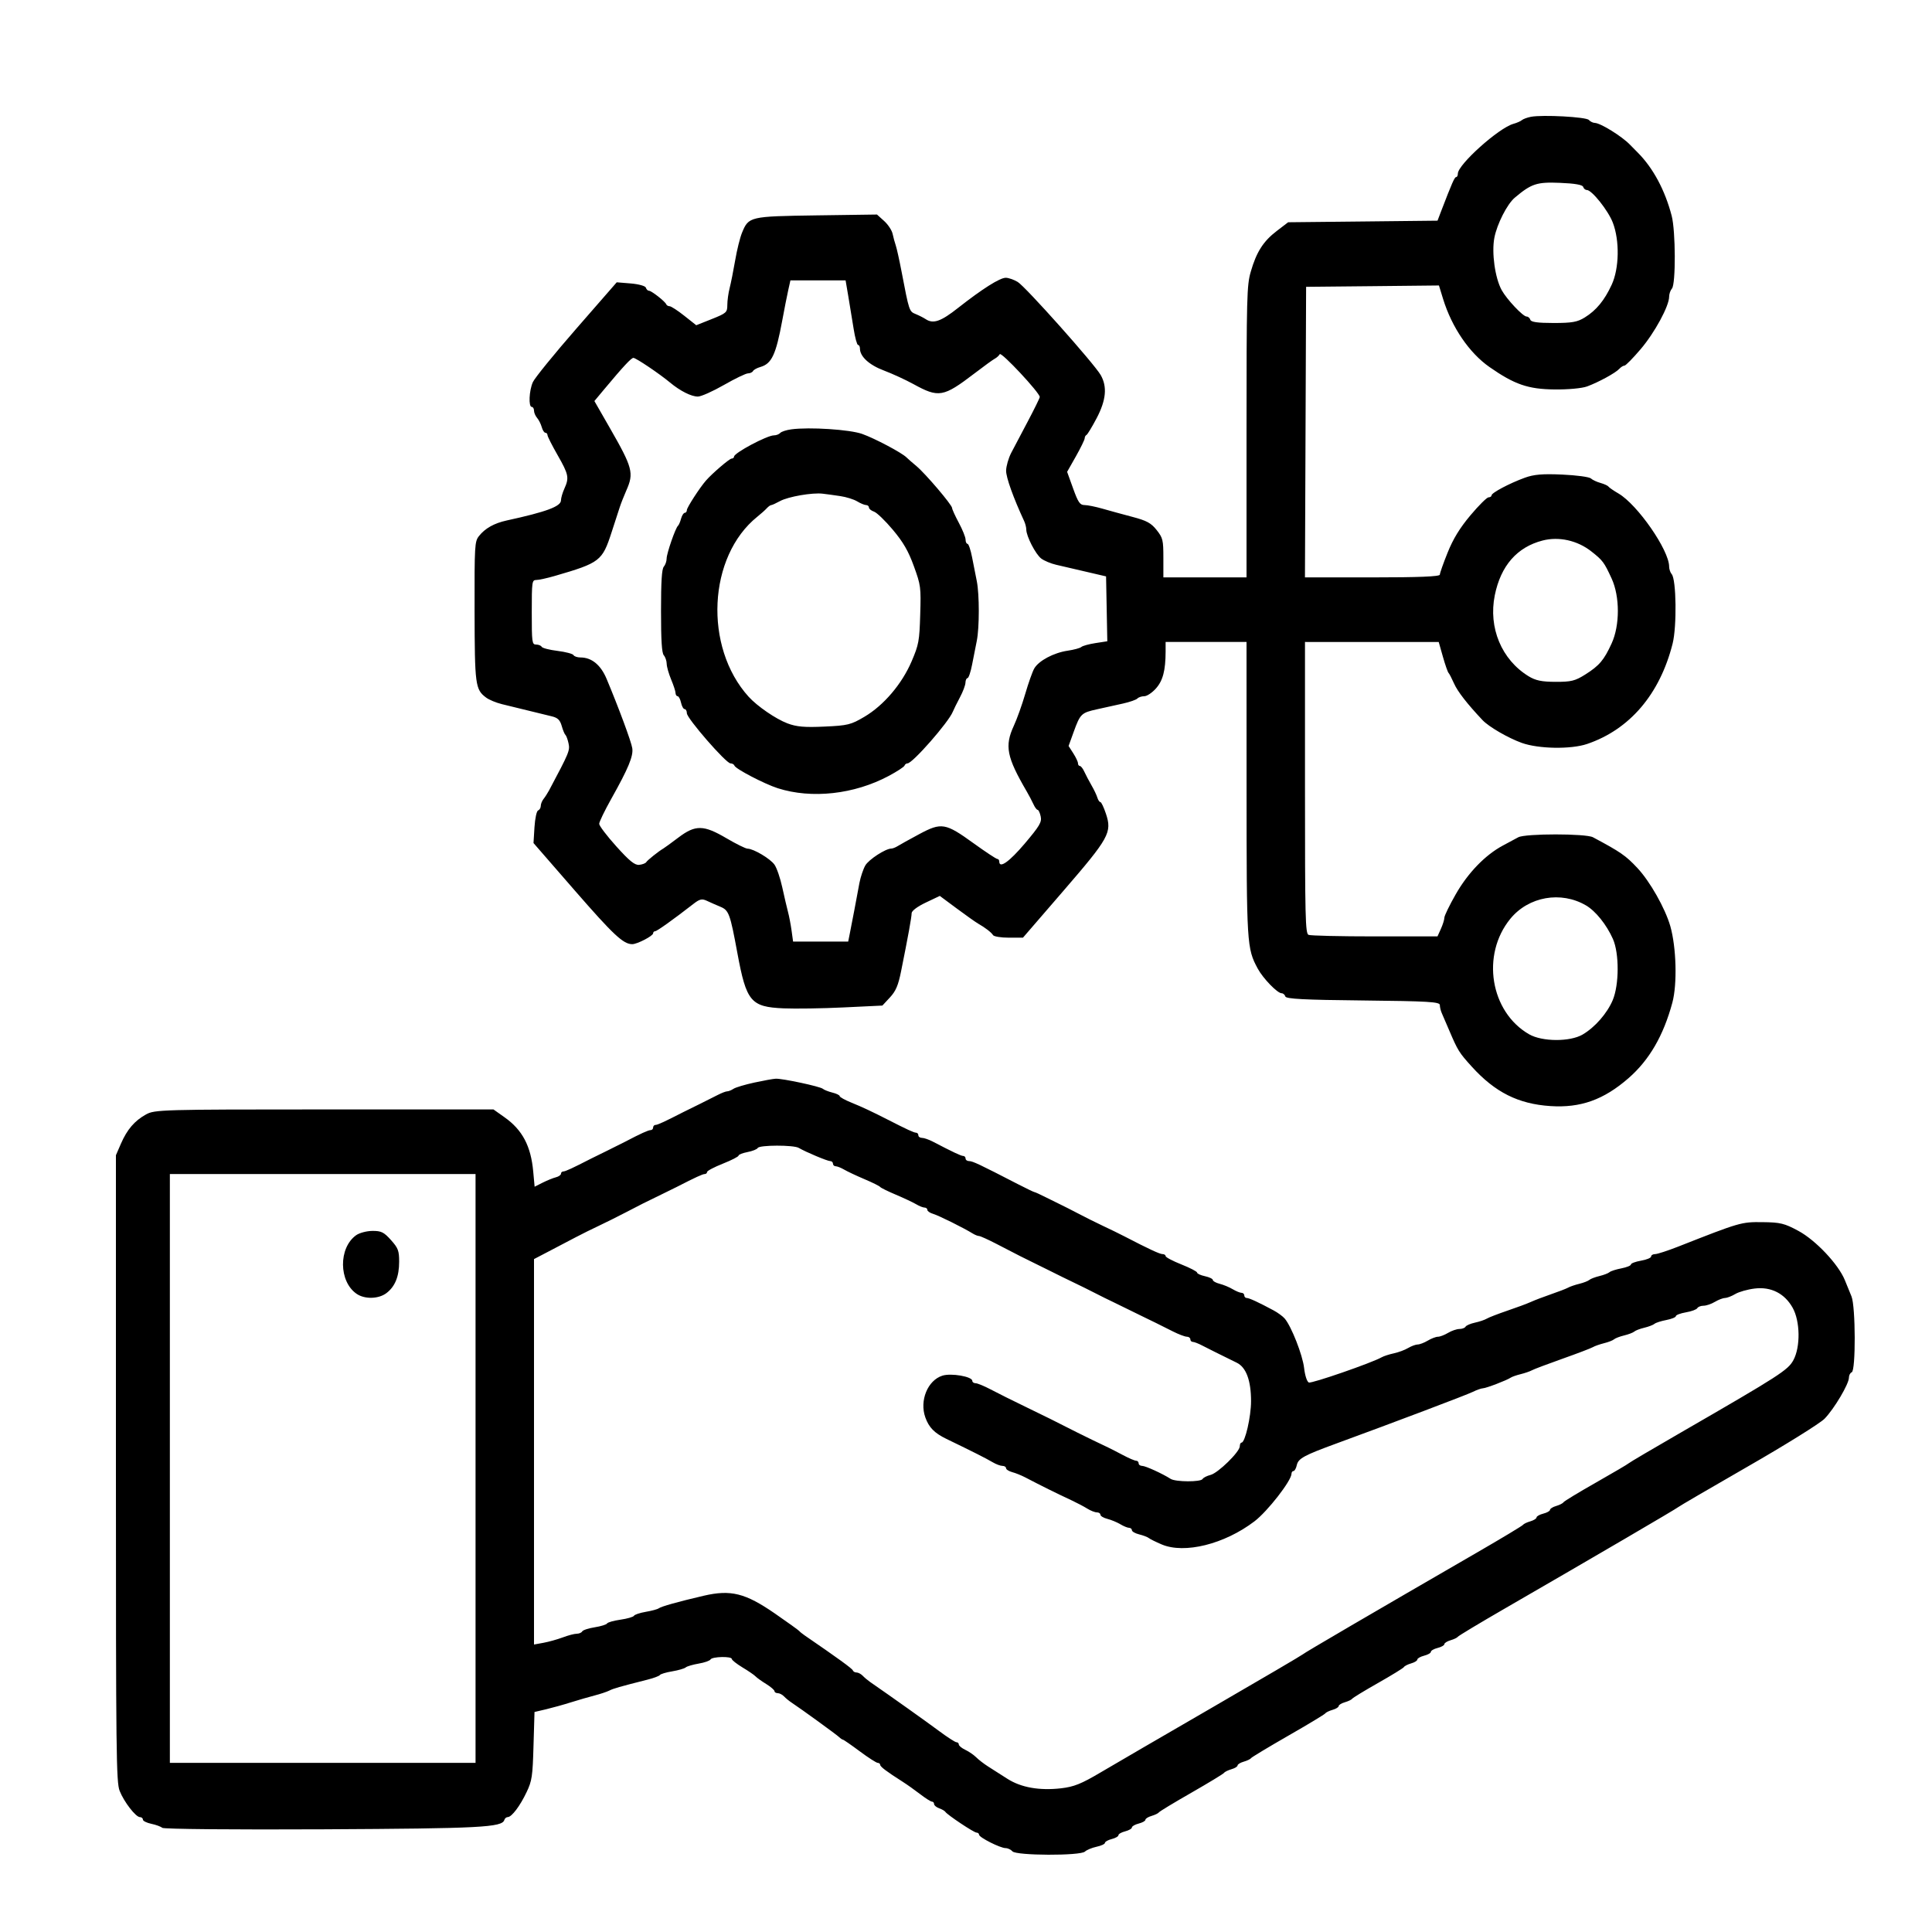 <svg width="50" height="50" viewBox="0 0 50 50" fill="none" xmlns="http://www.w3.org/2000/svg">
<path fill-rule="evenodd" clip-rule="evenodd" d="M39.619 3.023C39.523 3.042 39.419 3.08 39.386 3.109C39.355 3.137 39.256 3.18 39.167 3.205C38.789 3.309 37.729 4.259 37.729 4.494C37.729 4.543 37.709 4.583 37.684 4.583C37.644 4.583 37.578 4.733 37.297 5.464L37.203 5.711L35.27 5.732L33.337 5.752L33.043 5.977C32.694 6.243 32.516 6.522 32.369 7.034C32.268 7.383 32.26 7.684 32.26 11.177V14.943H31.184H30.108V14.44C30.108 13.974 30.095 13.921 29.933 13.716C29.791 13.536 29.674 13.473 29.308 13.377C29.06 13.312 28.712 13.216 28.534 13.165C28.355 13.114 28.146 13.071 28.068 13.071C27.949 13.071 27.902 13.002 27.772 12.641L27.617 12.211L27.845 11.809C27.97 11.587 28.072 11.377 28.072 11.342C28.072 11.307 28.093 11.268 28.119 11.256C28.144 11.243 28.262 11.049 28.381 10.823C28.627 10.354 28.659 10.009 28.486 9.706C28.316 9.41 26.537 7.415 26.337 7.296C26.239 7.237 26.1 7.189 26.029 7.189C25.875 7.189 25.423 7.475 24.797 7.967C24.348 8.322 24.152 8.389 23.956 8.259C23.9 8.222 23.784 8.163 23.698 8.128C23.53 8.06 23.529 8.056 23.331 7.022C23.275 6.728 23.208 6.427 23.183 6.354C23.157 6.28 23.121 6.145 23.101 6.053C23.082 5.961 22.983 5.811 22.881 5.719L22.696 5.552L21.128 5.574C19.398 5.599 19.376 5.604 19.203 6.024C19.151 6.151 19.071 6.472 19.026 6.739C18.98 7.005 18.916 7.328 18.883 7.456C18.85 7.585 18.823 7.781 18.823 7.893C18.823 8.085 18.799 8.106 18.421 8.257L18.019 8.417L17.708 8.171C17.537 8.035 17.366 7.925 17.329 7.925C17.292 7.925 17.253 7.902 17.242 7.875C17.214 7.801 16.859 7.524 16.794 7.524C16.763 7.524 16.728 7.488 16.715 7.445C16.703 7.401 16.533 7.354 16.327 7.336L15.961 7.306L14.919 8.501C14.346 9.158 13.838 9.783 13.79 9.89C13.692 10.11 13.674 10.531 13.762 10.531C13.794 10.531 13.82 10.575 13.82 10.627C13.82 10.68 13.856 10.764 13.899 10.814C13.943 10.864 13.997 10.972 14.02 11.053C14.042 11.134 14.085 11.2 14.115 11.2C14.145 11.2 14.169 11.227 14.169 11.261C14.169 11.294 14.287 11.527 14.431 11.779C14.717 12.28 14.734 12.363 14.606 12.646C14.558 12.751 14.519 12.887 14.518 12.948C14.518 13.106 14.141 13.246 13.113 13.47C12.788 13.541 12.552 13.674 12.395 13.874C12.284 14.015 12.279 14.114 12.282 15.817C12.286 17.732 12.3 17.843 12.58 18.053C12.655 18.11 12.84 18.187 12.992 18.224C13.388 18.322 14.049 18.484 14.281 18.539C14.433 18.575 14.493 18.633 14.537 18.787C14.568 18.897 14.612 19.002 14.634 19.02C14.656 19.039 14.692 19.137 14.714 19.24C14.753 19.423 14.732 19.474 14.21 20.455C14.171 20.527 14.107 20.627 14.067 20.677C14.027 20.727 13.995 20.808 13.995 20.858C13.995 20.907 13.964 20.959 13.926 20.974C13.888 20.988 13.847 21.18 13.832 21.409L13.807 21.818L14.875 23.046C15.877 24.197 16.131 24.435 16.363 24.435C16.491 24.435 16.903 24.221 16.903 24.154C16.903 24.125 16.926 24.1 16.955 24.1C17.001 24.1 17.419 23.802 17.943 23.395C18.107 23.267 18.166 23.253 18.292 23.312C18.376 23.352 18.534 23.421 18.644 23.467C18.863 23.558 18.895 23.645 19.084 24.669C19.316 25.922 19.431 26.059 20.277 26.096C20.581 26.109 21.281 26.099 21.833 26.072L22.836 26.024L23.031 25.814C23.184 25.649 23.246 25.504 23.32 25.136C23.504 24.223 23.593 23.732 23.593 23.633C23.594 23.573 23.741 23.462 23.958 23.359L24.322 23.186L24.757 23.509C24.997 23.687 25.245 23.863 25.309 23.9C25.498 24.008 25.655 24.129 25.7 24.201C25.722 24.237 25.906 24.267 26.107 24.267H26.474L27.52 23.056C28.706 21.683 28.783 21.544 28.621 21.058C28.566 20.893 28.502 20.758 28.478 20.758C28.454 20.758 28.419 20.706 28.399 20.641C28.38 20.577 28.312 20.434 28.248 20.324C28.184 20.213 28.101 20.056 28.063 19.973C28.026 19.89 27.973 19.823 27.946 19.823C27.919 19.823 27.898 19.791 27.898 19.753C27.898 19.715 27.843 19.599 27.776 19.495L27.655 19.306L27.785 18.946C27.957 18.472 27.984 18.446 28.392 18.356C28.584 18.314 28.885 18.247 29.061 18.208C29.237 18.169 29.406 18.11 29.436 18.077C29.467 18.044 29.547 18.018 29.614 18.018C29.682 18.018 29.817 17.928 29.915 17.818C30.096 17.615 30.164 17.353 30.166 16.865L30.166 16.614H31.213H32.26L32.261 20.407C32.262 24.449 32.267 24.542 32.551 25.069C32.686 25.32 33.059 25.705 33.167 25.705C33.207 25.705 33.251 25.742 33.264 25.788C33.282 25.852 33.75 25.877 35.276 25.892C36.967 25.91 37.263 25.928 37.263 26.01C37.263 26.064 37.286 26.16 37.315 26.224C37.343 26.287 37.428 26.485 37.504 26.663C37.728 27.189 37.761 27.242 38.09 27.605C38.691 28.268 39.292 28.57 40.122 28.625C40.904 28.677 41.504 28.463 42.148 27.901C42.684 27.433 43.05 26.802 43.28 25.95C43.41 25.468 43.384 24.517 43.227 23.967C43.094 23.505 42.7 22.809 42.374 22.462C42.076 22.144 41.94 22.049 41.225 21.668C41.04 21.57 39.479 21.57 39.294 21.668C39.217 21.709 39.036 21.806 38.892 21.884C38.437 22.128 37.991 22.589 37.676 23.141C37.513 23.426 37.38 23.7 37.38 23.75C37.38 23.799 37.34 23.928 37.291 24.037L37.202 24.234H35.58C34.687 24.234 33.916 24.216 33.865 24.194C33.782 24.157 33.773 23.759 33.773 20.384V16.614L35.504 16.615L37.234 16.615L37.343 16.999C37.403 17.21 37.469 17.398 37.489 17.416C37.509 17.435 37.573 17.559 37.632 17.692C37.723 17.897 37.975 18.221 38.369 18.638C38.533 18.811 39.028 19.098 39.383 19.226C39.817 19.382 40.655 19.396 41.074 19.254C42.178 18.879 42.957 17.965 43.287 16.657C43.399 16.214 43.383 14.997 43.264 14.86C43.227 14.817 43.197 14.729 43.197 14.663C43.197 14.239 42.378 13.058 41.885 12.771C41.758 12.697 41.642 12.617 41.626 12.592C41.609 12.568 41.517 12.526 41.422 12.499C41.326 12.473 41.213 12.42 41.171 12.381C41.128 12.343 40.795 12.298 40.431 12.282C39.918 12.259 39.698 12.278 39.461 12.364C39.066 12.508 38.601 12.754 38.601 12.82C38.601 12.848 38.566 12.871 38.523 12.871C38.481 12.871 38.27 13.08 38.056 13.335C37.78 13.663 37.607 13.946 37.465 14.3C37.354 14.575 37.263 14.833 37.263 14.872C37.263 14.921 36.714 14.943 35.518 14.943H33.772L33.787 11.183L33.802 7.423L35.521 7.406L37.24 7.388L37.348 7.74C37.574 8.472 38.026 9.135 38.548 9.499C39.194 9.95 39.548 10.072 40.23 10.079C40.582 10.083 40.939 10.05 41.074 10.001C41.372 9.891 41.808 9.653 41.907 9.546C41.949 9.5 42.009 9.462 42.041 9.462C42.073 9.462 42.262 9.269 42.462 9.034C42.825 8.607 43.197 7.92 43.197 7.678C43.197 7.608 43.23 7.513 43.27 7.467C43.371 7.351 43.366 5.978 43.263 5.585C43.09 4.922 42.784 4.351 42.389 3.953C42.313 3.877 42.221 3.783 42.185 3.746C41.976 3.528 41.423 3.185 41.274 3.181C41.225 3.18 41.155 3.145 41.119 3.104C41.05 3.026 39.923 2.965 39.619 3.023ZM40.972 4.836C40.985 4.881 41.028 4.917 41.067 4.917C41.196 4.917 41.618 5.446 41.739 5.76C41.919 6.226 41.906 6.947 41.71 7.37C41.523 7.774 41.312 8.031 41.015 8.215C40.822 8.335 40.686 8.359 40.206 8.359C39.796 8.359 39.622 8.335 39.605 8.276C39.591 8.23 39.548 8.192 39.508 8.192C39.414 8.192 38.992 7.744 38.862 7.506C38.691 7.192 38.6 6.54 38.674 6.154C38.742 5.799 39.004 5.284 39.201 5.117C39.633 4.753 39.772 4.707 40.371 4.732C40.755 4.747 40.957 4.783 40.972 4.836ZM21.955 7.674C21.994 7.904 22.056 8.28 22.092 8.51C22.128 8.739 22.18 8.927 22.206 8.927C22.233 8.927 22.255 8.968 22.255 9.019C22.255 9.227 22.494 9.446 22.878 9.59C23.095 9.672 23.436 9.829 23.637 9.939C24.295 10.301 24.411 10.281 25.222 9.662C25.462 9.478 25.697 9.308 25.745 9.283C25.793 9.258 25.851 9.206 25.874 9.166C25.913 9.099 26.909 10.165 26.909 10.274C26.909 10.3 26.771 10.581 26.603 10.899C26.435 11.216 26.24 11.587 26.169 11.722C26.099 11.858 26.04 12.064 26.038 12.181C26.037 12.356 26.221 12.873 26.506 13.488C26.535 13.552 26.56 13.649 26.56 13.704C26.56 13.876 26.802 14.346 26.947 14.455C27.024 14.513 27.197 14.585 27.332 14.616C27.467 14.647 27.813 14.728 28.101 14.795L28.625 14.917L28.641 15.757L28.657 16.596L28.352 16.643C28.183 16.669 28.019 16.714 27.986 16.743C27.953 16.773 27.793 16.816 27.631 16.84C27.269 16.893 26.881 17.1 26.766 17.301C26.719 17.383 26.614 17.68 26.532 17.961C26.45 18.241 26.318 18.611 26.238 18.782C25.996 19.308 26.051 19.589 26.573 20.485C26.629 20.58 26.705 20.726 26.743 20.808C26.78 20.891 26.83 20.959 26.854 20.959C26.877 20.959 26.913 21.035 26.933 21.129C26.965 21.276 26.907 21.374 26.521 21.831C26.119 22.305 25.861 22.487 25.861 22.296C25.861 22.259 25.838 22.229 25.809 22.229C25.781 22.229 25.504 22.046 25.195 21.823C24.466 21.296 24.365 21.279 23.787 21.589C23.536 21.724 23.286 21.862 23.23 21.898C23.174 21.933 23.101 21.961 23.067 21.961C22.918 21.961 22.48 22.246 22.393 22.4C22.34 22.493 22.272 22.695 22.242 22.85C22.213 23.005 22.152 23.327 22.108 23.566C22.063 23.805 22.009 24.083 21.988 24.184L21.951 24.368H21.238H20.525L20.486 24.084C20.464 23.927 20.423 23.709 20.393 23.599C20.364 23.489 20.297 23.203 20.245 22.964C20.193 22.725 20.103 22.462 20.044 22.378C19.934 22.222 19.502 21.965 19.345 21.963C19.296 21.962 19.051 21.841 18.801 21.694C18.207 21.345 17.998 21.342 17.555 21.677C17.372 21.815 17.197 21.943 17.165 21.961C17.045 22.03 16.756 22.261 16.724 22.313C16.705 22.343 16.623 22.374 16.541 22.382C16.427 22.393 16.29 22.282 15.95 21.904C15.706 21.633 15.507 21.371 15.507 21.321C15.507 21.271 15.648 20.98 15.82 20.673C16.262 19.886 16.395 19.565 16.363 19.362C16.338 19.196 16.012 18.317 15.7 17.572C15.548 17.208 15.313 17.015 15.022 17.015C14.94 17.015 14.859 16.987 14.841 16.953C14.823 16.92 14.637 16.871 14.429 16.845C14.221 16.82 14.037 16.772 14.019 16.74C14.002 16.707 13.937 16.681 13.875 16.681C13.769 16.681 13.762 16.628 13.762 15.845C13.762 15.052 13.768 15.01 13.879 15.01C13.944 15.01 14.159 14.963 14.359 14.905C15.528 14.565 15.587 14.52 15.829 13.772C15.912 13.515 16.007 13.225 16.039 13.126C16.071 13.027 16.148 12.833 16.209 12.694C16.41 12.242 16.374 12.106 15.781 11.073L15.383 10.379L15.634 10.078C16.131 9.483 16.336 9.262 16.393 9.262C16.458 9.262 17.065 9.671 17.339 9.899C17.602 10.118 17.892 10.264 18.061 10.263C18.144 10.263 18.447 10.128 18.735 9.963C19.023 9.798 19.303 9.663 19.357 9.663C19.411 9.663 19.47 9.636 19.488 9.603C19.505 9.57 19.59 9.523 19.677 9.498C19.971 9.414 20.08 9.183 20.245 8.292C20.299 7.998 20.369 7.645 20.4 7.507L20.456 7.256H21.17H21.884L21.955 7.674ZM20.481 11.111C20.353 11.128 20.223 11.17 20.193 11.204C20.162 11.239 20.089 11.267 20.029 11.267C19.852 11.267 18.997 11.722 18.997 11.817C18.997 11.845 18.969 11.868 18.934 11.868C18.879 11.868 18.431 12.252 18.27 12.437C18.109 12.621 17.776 13.136 17.776 13.2C17.776 13.239 17.751 13.272 17.721 13.272C17.692 13.272 17.649 13.34 17.626 13.422C17.604 13.505 17.568 13.588 17.547 13.606C17.481 13.662 17.252 14.325 17.252 14.457C17.252 14.526 17.219 14.62 17.179 14.666C17.127 14.726 17.107 15.051 17.107 15.812C17.107 16.573 17.127 16.898 17.179 16.958C17.219 17.004 17.253 17.104 17.254 17.179C17.255 17.254 17.307 17.436 17.368 17.583C17.43 17.73 17.482 17.888 17.483 17.934C17.484 17.98 17.508 18.018 17.537 18.018C17.565 18.018 17.605 18.093 17.625 18.185C17.645 18.277 17.687 18.352 17.719 18.352C17.75 18.352 17.776 18.4 17.776 18.459C17.776 18.591 18.79 19.756 18.905 19.756C18.95 19.756 18.996 19.782 19.007 19.814C19.035 19.899 19.78 20.287 20.127 20.399C21.007 20.68 22.108 20.558 23.002 20.08C23.215 19.966 23.398 19.847 23.409 19.814C23.419 19.782 23.454 19.756 23.486 19.756C23.617 19.756 24.551 18.69 24.659 18.419C24.681 18.364 24.763 18.198 24.841 18.051C24.92 17.904 24.985 17.731 24.986 17.667C24.988 17.603 25.012 17.55 25.039 17.55C25.067 17.55 25.121 17.392 25.158 17.199C25.196 17.006 25.251 16.728 25.28 16.581C25.348 16.237 25.348 15.387 25.28 15.043C25.251 14.896 25.196 14.618 25.158 14.425C25.121 14.232 25.067 14.074 25.039 14.074C25.012 14.074 24.989 14.025 24.989 13.965C24.989 13.904 24.91 13.708 24.814 13.529C24.718 13.35 24.64 13.178 24.64 13.147C24.64 13.068 23.953 12.26 23.719 12.064C23.612 11.975 23.494 11.872 23.457 11.835C23.334 11.714 22.639 11.346 22.313 11.23C21.992 11.116 20.952 11.048 20.481 11.111ZM21.746 12.839C21.898 12.861 22.095 12.922 22.183 12.975C22.27 13.028 22.375 13.071 22.415 13.071C22.455 13.071 22.488 13.1 22.488 13.134C22.488 13.168 22.546 13.216 22.619 13.241C22.691 13.265 22.91 13.476 23.106 13.71C23.375 14.03 23.509 14.261 23.65 14.651C23.83 15.146 23.837 15.197 23.815 15.907C23.795 16.59 23.777 16.684 23.593 17.115C23.341 17.703 22.872 18.254 22.371 18.55C22.023 18.756 21.941 18.777 21.337 18.804C20.824 18.828 20.616 18.81 20.38 18.721C20.079 18.608 19.599 18.278 19.375 18.032C18.208 16.743 18.321 14.4 19.6 13.372C19.692 13.299 19.801 13.201 19.843 13.155C19.885 13.109 19.937 13.072 19.959 13.072C19.98 13.072 20.083 13.025 20.187 12.968C20.4 12.852 21.029 12.743 21.295 12.777C21.391 12.788 21.594 12.816 21.746 12.839ZM41.187 14.273C41.479 14.503 41.515 14.551 41.708 14.97C41.924 15.439 41.924 16.184 41.708 16.654C41.51 17.085 41.39 17.227 41.027 17.456C40.764 17.622 40.663 17.647 40.259 17.646C39.898 17.645 39.742 17.612 39.561 17.502C38.86 17.073 38.515 16.245 38.685 15.405C38.84 14.641 39.26 14.16 39.921 13.989C40.345 13.879 40.826 13.987 41.187 14.273ZM41.047 23.433C41.296 23.579 41.578 23.931 41.742 24.3C41.908 24.673 41.905 25.485 41.737 25.884C41.593 26.225 41.277 26.587 40.958 26.774C40.631 26.965 39.912 26.962 39.573 26.767C38.566 26.187 38.326 24.708 39.088 23.777C39.56 23.201 40.399 23.053 41.047 23.433ZM19.521 28.017C19.281 28.069 19.039 28.141 18.983 28.178C18.928 28.215 18.853 28.244 18.818 28.244C18.782 28.244 18.671 28.288 18.57 28.34C18.469 28.392 18.256 28.499 18.096 28.578C17.936 28.656 17.752 28.747 17.688 28.779C17.199 29.03 17.018 29.113 16.964 29.113C16.931 29.113 16.903 29.144 16.903 29.18C16.903 29.217 16.874 29.247 16.839 29.247C16.779 29.247 16.578 29.338 16.176 29.549C16.08 29.599 15.87 29.704 15.71 29.782C15.551 29.859 15.367 29.95 15.303 29.982C14.814 30.233 14.633 30.317 14.579 30.317C14.546 30.317 14.518 30.343 14.518 30.376C14.518 30.408 14.459 30.45 14.387 30.468C14.315 30.486 14.162 30.548 14.046 30.606L13.836 30.712L13.8 30.321C13.74 29.659 13.52 29.242 13.057 28.915L12.771 28.712H8.391C4.193 28.712 4.001 28.718 3.78 28.841C3.482 29.006 3.29 29.23 3.129 29.6L3 29.897V38.001C3 45.409 3.008 46.125 3.097 46.349C3.21 46.635 3.514 47.027 3.622 47.027C3.664 47.027 3.698 47.056 3.698 47.091C3.698 47.126 3.796 47.175 3.916 47.2C4.036 47.225 4.164 47.272 4.199 47.304C4.236 47.337 6.06 47.354 8.388 47.342C12.44 47.321 12.996 47.292 13.052 47.1C13.064 47.06 13.104 47.026 13.141 47.026C13.243 47.024 13.458 46.74 13.629 46.379C13.767 46.09 13.785 45.971 13.807 45.182L13.833 44.306L14.132 44.236C14.296 44.197 14.588 44.116 14.78 44.055C14.972 43.995 15.247 43.915 15.391 43.878C15.535 43.841 15.705 43.784 15.769 43.752C15.878 43.697 16.024 43.655 16.758 43.469C16.918 43.429 17.062 43.375 17.078 43.349C17.094 43.324 17.238 43.28 17.398 43.254C17.558 43.227 17.715 43.181 17.747 43.152C17.779 43.124 17.928 43.08 18.08 43.054C18.231 43.029 18.37 42.98 18.389 42.946C18.429 42.871 18.939 42.86 18.939 42.934C18.939 42.963 19.063 43.06 19.214 43.152C19.366 43.243 19.518 43.347 19.553 43.384C19.588 43.421 19.713 43.511 19.831 43.583C19.948 43.656 20.044 43.739 20.044 43.767C20.044 43.795 20.082 43.819 20.128 43.819C20.173 43.819 20.246 43.856 20.29 43.902C20.333 43.948 20.42 44.02 20.483 44.061C20.742 44.233 21.649 44.891 21.714 44.954C21.753 44.991 21.798 45.022 21.814 45.022C21.831 45.022 22.026 45.157 22.249 45.323C22.471 45.488 22.681 45.623 22.716 45.623C22.75 45.623 22.779 45.646 22.779 45.673C22.779 45.722 22.944 45.846 23.36 46.111C23.472 46.182 23.676 46.327 23.814 46.433C23.951 46.539 24.089 46.626 24.119 46.626C24.15 46.626 24.174 46.654 24.174 46.688C24.174 46.723 24.233 46.772 24.305 46.798C24.378 46.824 24.449 46.865 24.465 46.89C24.516 46.969 25.205 47.428 25.273 47.428C25.309 47.428 25.338 47.453 25.338 47.482C25.338 47.552 25.887 47.829 26.025 47.829C26.082 47.829 26.162 47.867 26.202 47.913C26.3 48.025 27.96 48.031 28.078 47.919C28.123 47.876 28.258 47.82 28.378 47.794C28.497 47.769 28.596 47.723 28.596 47.693C28.596 47.664 28.674 47.619 28.77 47.595C28.866 47.571 28.945 47.526 28.945 47.495C28.945 47.464 29.023 47.419 29.119 47.395C29.215 47.37 29.294 47.325 29.294 47.294C29.294 47.264 29.372 47.218 29.468 47.194C29.564 47.17 29.643 47.126 29.643 47.096C29.643 47.066 29.714 47.021 29.802 46.996C29.89 46.97 29.975 46.929 29.991 46.905C30.007 46.88 30.387 46.65 30.835 46.394C31.283 46.137 31.663 45.906 31.679 45.881C31.696 45.855 31.781 45.814 31.868 45.788C31.956 45.763 32.028 45.719 32.028 45.69C32.028 45.661 32.099 45.617 32.187 45.592C32.275 45.567 32.36 45.526 32.376 45.501C32.392 45.477 32.825 45.216 33.337 44.922C33.849 44.629 34.281 44.368 34.297 44.343C34.313 44.318 34.398 44.276 34.486 44.251C34.574 44.226 34.645 44.182 34.645 44.153C34.645 44.124 34.717 44.08 34.805 44.054C34.892 44.029 34.978 43.988 34.994 43.964C35.01 43.939 35.312 43.755 35.663 43.556C36.015 43.356 36.317 43.171 36.333 43.144C36.349 43.116 36.434 43.073 36.522 43.048C36.61 43.023 36.681 42.978 36.681 42.948C36.681 42.918 36.76 42.874 36.856 42.849C36.952 42.825 37.031 42.78 37.031 42.749C37.031 42.718 37.109 42.673 37.205 42.649C37.301 42.625 37.38 42.581 37.38 42.551C37.38 42.521 37.451 42.476 37.539 42.45C37.627 42.425 37.712 42.384 37.728 42.36C37.744 42.335 38.281 42.012 38.921 41.642C41.29 40.273 43.401 39.038 43.429 39.006C43.445 38.988 44.257 38.514 45.233 37.953C46.209 37.393 47.102 36.836 47.219 36.717C47.467 36.463 47.85 35.818 47.85 35.654C47.85 35.592 47.883 35.529 47.923 35.514C48.029 35.473 48.024 33.816 47.917 33.552C47.874 33.445 47.795 33.253 47.743 33.126C47.573 32.714 46.988 32.095 46.542 31.855C46.181 31.66 46.075 31.634 45.611 31.629C45.063 31.623 45.032 31.632 43.432 32.262C43.161 32.368 42.893 32.456 42.835 32.456C42.778 32.456 42.731 32.484 42.731 32.518C42.731 32.553 42.614 32.601 42.47 32.626C42.326 32.651 42.208 32.695 42.208 32.725C42.208 32.754 42.096 32.799 41.961 32.825C41.825 32.851 41.687 32.895 41.655 32.923C41.623 32.952 41.505 32.997 41.393 33.024C41.281 33.051 41.164 33.096 41.132 33.124C41.1 33.152 40.983 33.198 40.872 33.225C40.761 33.252 40.63 33.297 40.581 33.325C40.532 33.352 40.335 33.428 40.143 33.494C39.951 33.56 39.715 33.65 39.619 33.694C39.523 33.738 39.248 33.84 39.008 33.921C38.768 34.003 38.529 34.095 38.477 34.127C38.425 34.158 38.288 34.205 38.171 34.23C38.055 34.255 37.946 34.302 37.928 34.335C37.911 34.367 37.839 34.394 37.769 34.394C37.699 34.395 37.566 34.44 37.475 34.495C37.383 34.55 37.265 34.595 37.213 34.595C37.161 34.595 37.043 34.64 36.951 34.695C36.859 34.75 36.742 34.795 36.689 34.795C36.637 34.796 36.526 34.837 36.443 34.886C36.36 34.936 36.194 34.998 36.073 35.024C35.952 35.05 35.81 35.096 35.758 35.126C35.505 35.27 33.944 35.811 33.872 35.779C33.824 35.757 33.773 35.6 33.75 35.403C33.712 35.069 33.422 34.329 33.249 34.125C33.201 34.068 33.071 33.972 32.959 33.912C32.57 33.703 32.33 33.592 32.266 33.592C32.231 33.592 32.202 33.562 32.202 33.525C32.202 33.488 32.17 33.458 32.13 33.458C32.09 33.458 31.987 33.415 31.901 33.364C31.815 33.312 31.664 33.25 31.566 33.225C31.468 33.2 31.388 33.156 31.388 33.126C31.388 33.096 31.296 33.052 31.184 33.028C31.072 33.004 30.981 32.962 30.981 32.935C30.981 32.907 30.797 32.812 30.573 32.723C30.349 32.634 30.166 32.537 30.166 32.508C30.166 32.479 30.13 32.456 30.086 32.456C30.014 32.456 29.736 32.327 29.09 31.992C28.962 31.926 28.713 31.804 28.537 31.722C28.361 31.639 28.073 31.496 27.898 31.403C27.722 31.311 27.525 31.211 27.461 31.181C27.397 31.151 27.222 31.064 27.072 30.989C26.922 30.913 26.786 30.851 26.77 30.851C26.755 30.851 26.564 30.759 26.346 30.647C25.349 30.133 25.173 30.049 25.079 30.049C25.03 30.049 24.989 30.019 24.989 29.982C24.989 29.946 24.961 29.916 24.928 29.916C24.872 29.916 24.663 29.817 24.137 29.543C24.036 29.491 23.912 29.448 23.86 29.448C23.809 29.448 23.767 29.418 23.767 29.381C23.767 29.344 23.74 29.314 23.706 29.314C23.653 29.314 23.471 29.23 22.982 28.98C22.582 28.775 22.305 28.645 22.037 28.537C21.869 28.469 21.731 28.393 21.731 28.368C21.731 28.343 21.646 28.301 21.542 28.276C21.438 28.25 21.327 28.206 21.295 28.178C21.226 28.118 20.241 27.907 20.073 27.917C20.009 27.92 19.761 27.965 19.521 28.017ZM20.671 29.707C20.856 29.816 21.413 30.049 21.485 30.049C21.525 30.049 21.557 30.079 21.557 30.116C21.557 30.153 21.59 30.183 21.63 30.183C21.67 30.184 21.768 30.223 21.848 30.27C21.928 30.317 22.163 30.428 22.371 30.516C22.579 30.604 22.762 30.695 22.778 30.718C22.794 30.741 22.978 30.831 23.186 30.919C23.394 31.007 23.629 31.118 23.709 31.165C23.789 31.213 23.887 31.252 23.927 31.252C23.967 31.252 24 31.279 24 31.312C24 31.345 24.068 31.391 24.15 31.415C24.289 31.455 24.944 31.78 25.177 31.925C25.233 31.959 25.305 31.988 25.337 31.988C25.369 31.988 25.573 32.08 25.789 32.192C26.375 32.496 26.508 32.564 26.763 32.687C26.891 32.749 27.074 32.839 27.17 32.888C27.266 32.937 27.41 33.008 27.49 33.047C27.965 33.276 28.238 33.41 28.392 33.491C28.488 33.541 28.671 33.632 28.799 33.692C28.927 33.753 29.11 33.842 29.206 33.891C29.302 33.939 29.446 34.01 29.526 34.048C29.758 34.159 30.058 34.307 30.352 34.456C30.502 34.532 30.666 34.594 30.716 34.594C30.765 34.594 30.806 34.625 30.806 34.661C30.806 34.698 30.835 34.728 30.87 34.728C30.905 34.728 31.017 34.771 31.117 34.824C31.287 34.912 31.552 35.044 32.007 35.267C32.25 35.385 32.377 35.727 32.377 36.262C32.377 36.665 32.223 37.335 32.13 37.335C32.106 37.335 32.086 37.377 32.086 37.429C32.086 37.572 31.525 38.121 31.329 38.171C31.234 38.195 31.142 38.242 31.123 38.276C31.079 38.358 30.425 38.355 30.296 38.273C30.081 38.136 29.645 37.937 29.559 37.937C29.509 37.937 29.468 37.907 29.468 37.87C29.468 37.833 29.438 37.803 29.402 37.803C29.365 37.803 29.215 37.739 29.067 37.66C28.92 37.582 28.747 37.493 28.683 37.463C28.517 37.386 28.006 37.138 27.869 37.068C27.333 36.794 27.033 36.646 26.53 36.403C26.211 36.249 25.811 36.05 25.642 35.96C25.473 35.871 25.296 35.798 25.249 35.798C25.202 35.798 25.163 35.77 25.163 35.736C25.163 35.625 24.616 35.53 24.389 35.602C24.007 35.723 23.792 36.25 23.948 36.684C24.041 36.944 24.183 37.088 24.494 37.239C25.209 37.585 25.502 37.733 25.696 37.846C25.781 37.896 25.892 37.937 25.943 37.937C25.994 37.937 26.036 37.963 26.036 37.996C26.036 38.029 26.108 38.075 26.196 38.099C26.284 38.122 26.434 38.183 26.53 38.233C26.973 38.464 27.293 38.623 27.752 38.838C27.88 38.898 28.054 38.99 28.139 39.043C28.224 39.096 28.335 39.14 28.386 39.14C28.438 39.14 28.479 39.167 28.479 39.201C28.479 39.235 28.559 39.283 28.658 39.308C28.756 39.333 28.906 39.395 28.992 39.446C29.078 39.498 29.181 39.54 29.221 39.54C29.261 39.541 29.294 39.569 29.294 39.602C29.294 39.636 29.379 39.685 29.483 39.71C29.587 39.736 29.698 39.778 29.73 39.804C29.762 39.831 29.913 39.905 30.065 39.97C30.655 40.22 31.687 39.964 32.464 39.373C32.803 39.116 33.424 38.318 33.424 38.14C33.424 38.102 33.447 38.07 33.476 38.07C33.504 38.07 33.543 38.001 33.561 37.917C33.599 37.745 33.746 37.665 34.587 37.357C36.084 36.809 37.952 36.102 38.115 36.022C38.216 35.972 38.334 35.93 38.377 35.929C38.462 35.927 39 35.72 39.096 35.654C39.128 35.631 39.245 35.59 39.355 35.563C39.466 35.536 39.597 35.49 39.646 35.463C39.695 35.435 40.05 35.301 40.434 35.165C40.818 35.029 41.172 34.894 41.221 34.865C41.27 34.836 41.401 34.79 41.512 34.762C41.623 34.735 41.739 34.69 41.772 34.661C41.803 34.633 41.921 34.588 42.033 34.561C42.145 34.534 42.263 34.489 42.295 34.461C42.327 34.432 42.445 34.387 42.557 34.361C42.669 34.334 42.787 34.288 42.819 34.26C42.851 34.232 42.988 34.188 43.124 34.162C43.26 34.136 43.371 34.091 43.371 34.062C43.371 34.032 43.489 33.988 43.632 33.963C43.775 33.939 43.907 33.89 43.926 33.855C43.945 33.821 44.017 33.792 44.087 33.792C44.157 33.792 44.29 33.747 44.381 33.692C44.473 33.637 44.591 33.592 44.643 33.592C44.696 33.591 44.815 33.545 44.909 33.489C45.002 33.433 45.229 33.369 45.413 33.347C45.834 33.296 46.184 33.473 46.392 33.842C46.589 34.19 46.599 34.856 46.413 35.2C46.273 35.458 46.061 35.595 43.517 37.064C42.781 37.489 42.166 37.851 42.15 37.87C42.134 37.889 41.754 38.112 41.306 38.367C40.858 38.621 40.478 38.852 40.462 38.879C40.446 38.906 40.361 38.949 40.273 38.975C40.185 39 40.114 39.045 40.114 39.075C40.114 39.105 40.035 39.149 39.939 39.173C39.843 39.197 39.765 39.242 39.765 39.272C39.765 39.301 39.693 39.346 39.605 39.372C39.517 39.397 39.432 39.438 39.416 39.462C39.4 39.487 38.863 39.81 38.223 40.18C35.525 41.741 33.742 42.782 33.715 42.815C33.699 42.834 32.652 43.449 31.388 44.181C30.124 44.913 28.815 45.674 28.479 45.873C27.98 46.168 27.794 46.242 27.461 46.281C26.9 46.345 26.425 46.261 26.071 46.035C25.908 45.931 25.684 45.788 25.574 45.718C25.464 45.648 25.324 45.54 25.263 45.478C25.201 45.417 25.076 45.33 24.983 45.286C24.89 45.242 24.814 45.18 24.814 45.147C24.814 45.115 24.787 45.089 24.753 45.089C24.72 45.089 24.517 44.958 24.302 44.798C23.984 44.561 23.059 43.903 22.519 43.53C22.456 43.486 22.369 43.413 22.326 43.367C22.282 43.322 22.211 43.284 22.168 43.284C22.125 43.284 22.081 43.259 22.071 43.229C22.055 43.183 21.681 42.911 20.83 42.328C20.766 42.284 20.7 42.231 20.684 42.21C20.668 42.19 20.385 41.986 20.055 41.758C19.288 41.228 18.912 41.135 18.211 41.298C17.543 41.454 17.115 41.574 17.049 41.623C17.017 41.647 16.866 41.688 16.713 41.714C16.561 41.74 16.423 41.786 16.407 41.816C16.391 41.846 16.234 41.892 16.058 41.917C15.882 41.942 15.725 41.986 15.71 42.016C15.694 42.044 15.55 42.089 15.391 42.114C15.231 42.139 15.085 42.187 15.067 42.221C15.049 42.254 14.985 42.281 14.924 42.281C14.863 42.281 14.701 42.324 14.564 42.376C14.427 42.427 14.203 42.49 14.067 42.515L13.82 42.56V37.573V32.585L14.213 32.38C14.429 32.267 14.736 32.106 14.896 32.022C15.056 31.938 15.331 31.801 15.507 31.719C15.683 31.636 15.997 31.48 16.205 31.371C16.611 31.159 16.662 31.134 17.107 30.918C17.267 30.841 17.45 30.75 17.514 30.718C18.003 30.467 18.185 30.384 18.238 30.384C18.272 30.384 18.299 30.36 18.299 30.331C18.299 30.302 18.482 30.205 18.706 30.116C18.93 30.027 19.114 29.933 19.114 29.907C19.114 29.881 19.218 29.84 19.346 29.815C19.474 29.791 19.593 29.743 19.611 29.709C19.653 29.631 20.537 29.629 20.671 29.707ZM12.307 38.003V45.623H8.352H4.396V38.003V30.384H8.352H12.307V38.003ZM9.217 31.967C8.757 32.295 8.765 33.169 9.232 33.486C9.441 33.628 9.798 33.619 10 33.466C10.224 33.296 10.33 33.036 10.33 32.652C10.33 32.367 10.304 32.3 10.117 32.091C9.935 31.888 9.866 31.854 9.637 31.856C9.49 31.857 9.301 31.907 9.217 31.967Z" fill="black"/>
</svg>
